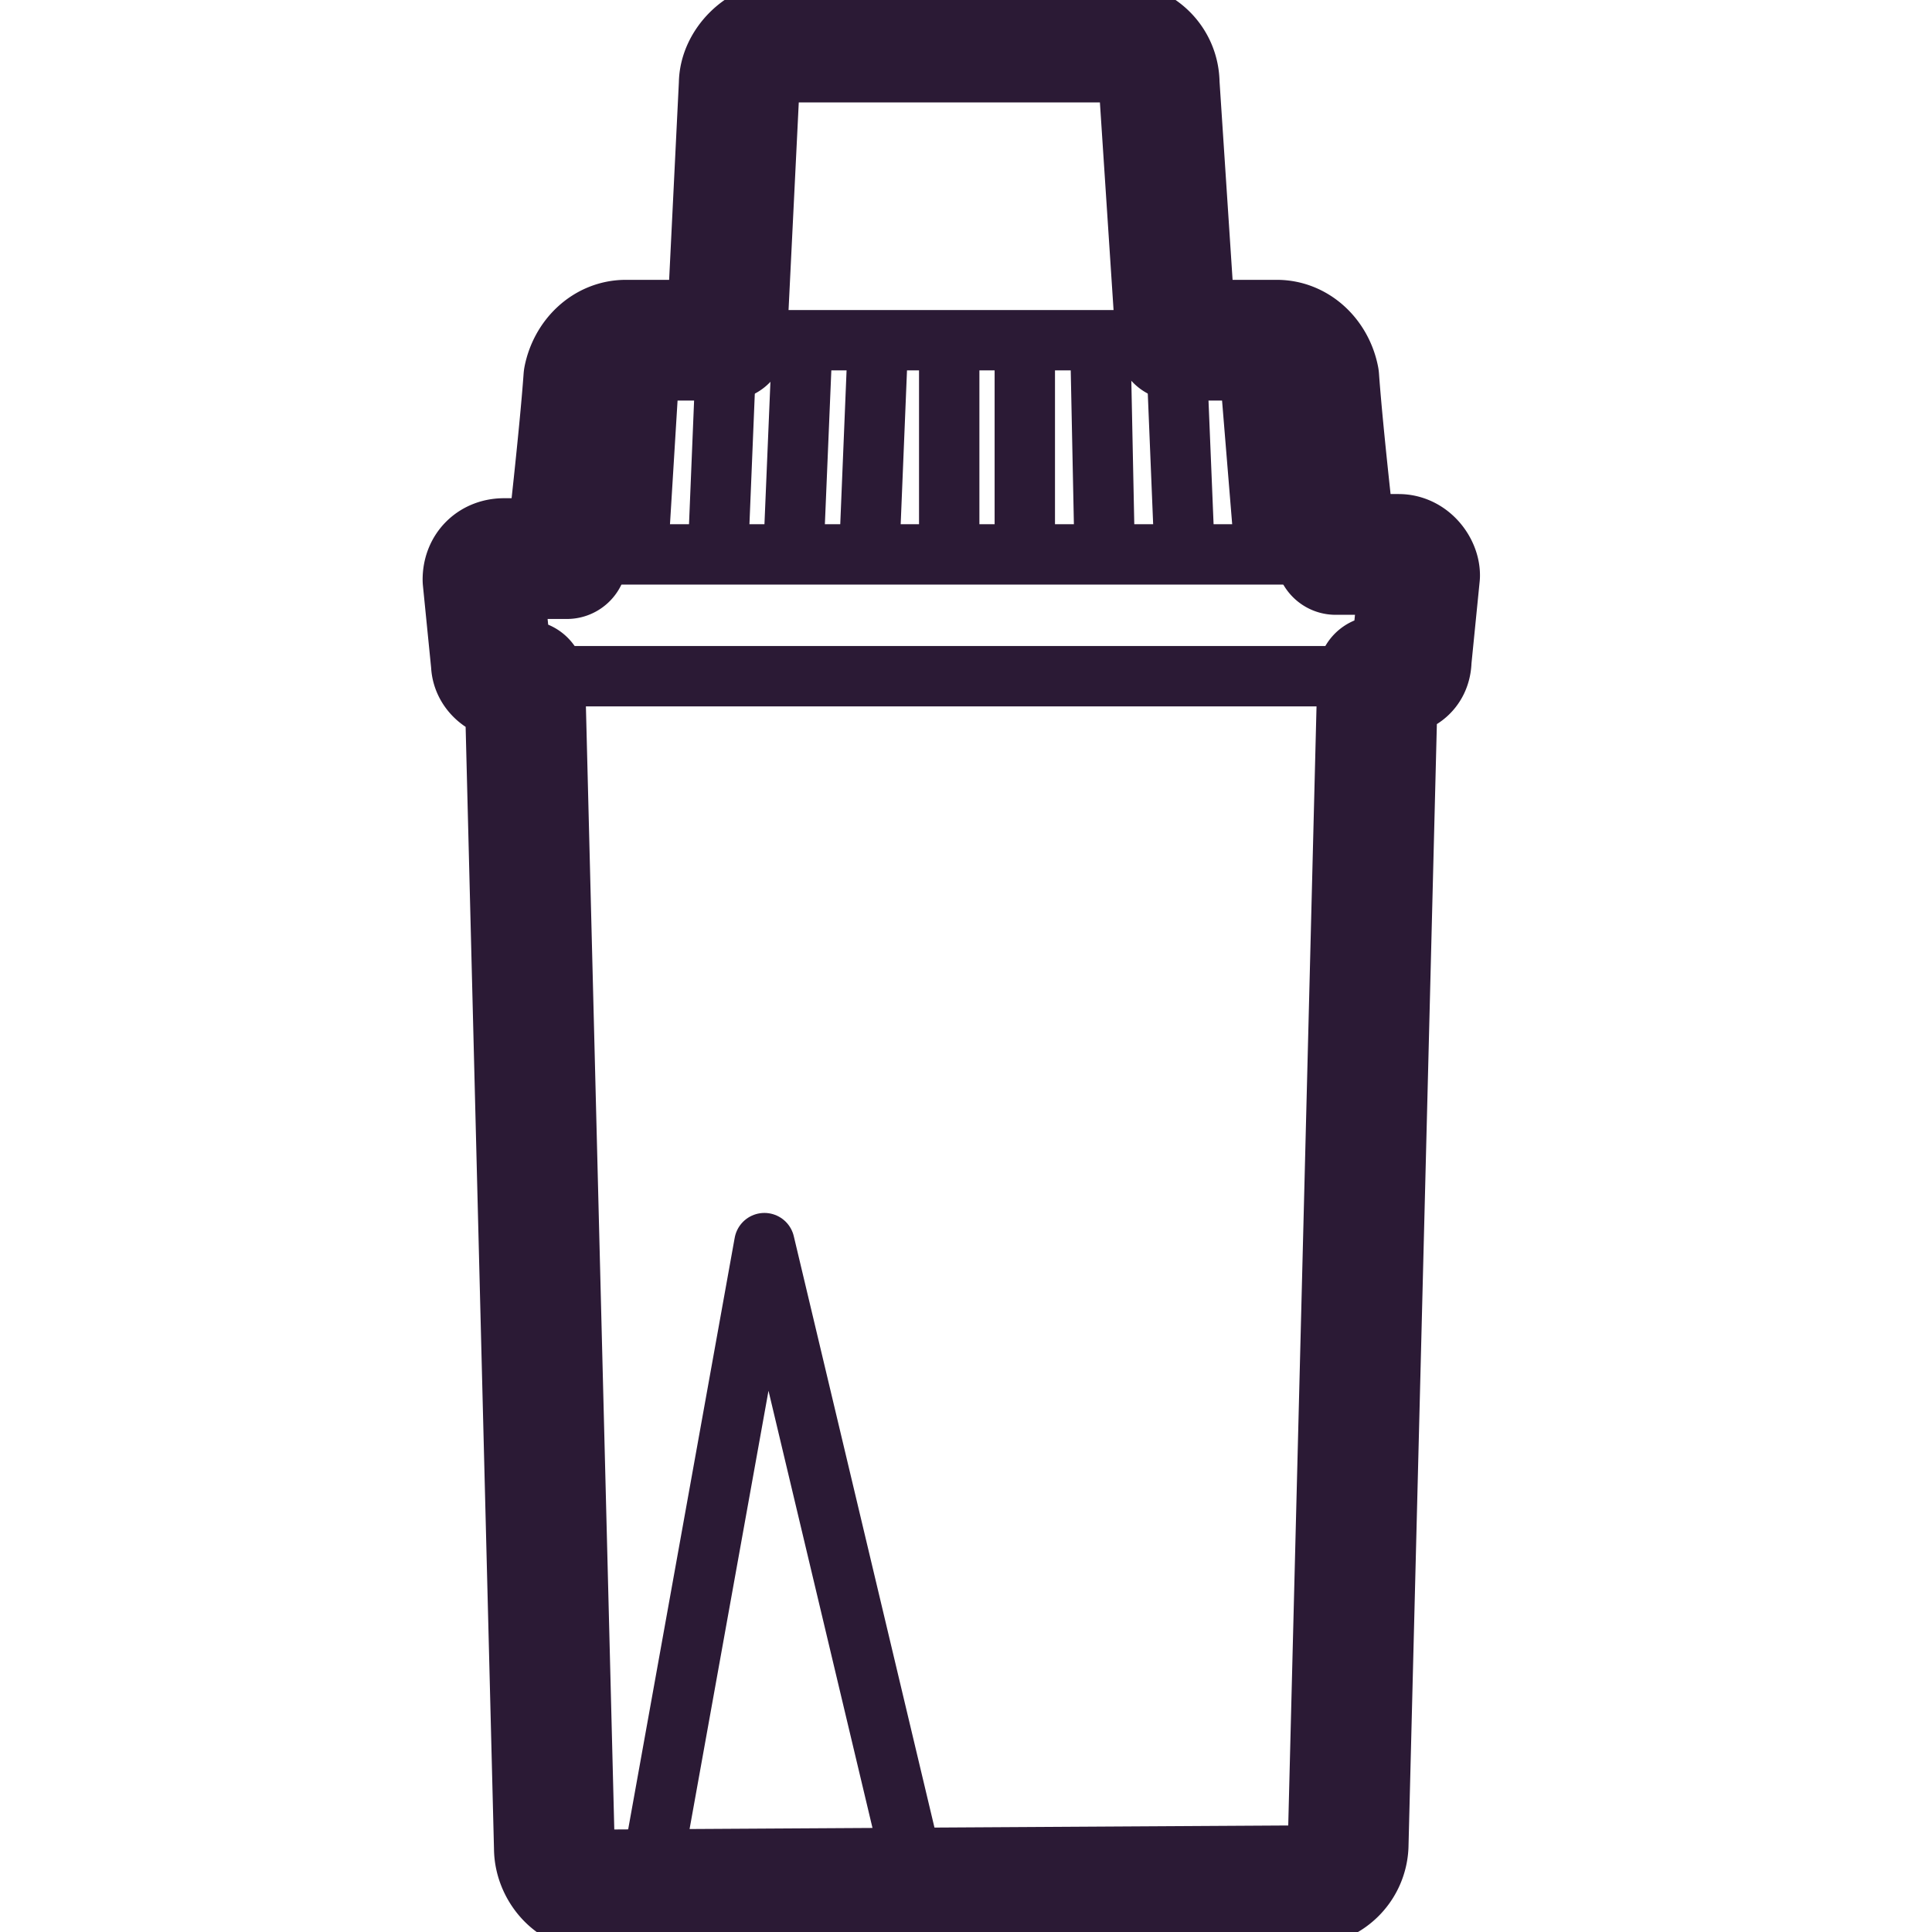 <svg width="32" height="32" fill="none" xmlns="http://www.w3.org/2000/svg"><g clip-path="url(#clip0)" stroke="#2B1A35" stroke-miterlimit="10" stroke-linecap="round" stroke-linejoin="round"><path d="M12.035 5.705l-.14 3.408m1.392-3.408l-.14 3.339m1.393-3.339l-.14 3.408m1.322-3.408v3.408m3.896 0l-.14-3.408m-1.182 3.408l-.07-3.408m-1.252 3.339v-3.34m-6.4 3.339l.209-3.408M20.94 9.043l-.279-3.408m2.086 5.705l-.486 19.269c0 .348-.348.696-.696.696H15.79c-.348 0-.557-.21-.696-.487L12.661 20.59l-1.879 10.435"/><path d="M8.695 11.34l.487 19.269c0 .348.279.696.626.696 2.783 0 5.357-.07 6.053-.07M23.444 9.53l-.14 1.392c0 .208-.139.278-.348.278H8.487c-.209 0-.348-.14-.348-.278L8 9.53c0-.208.14-.347.348-.347h14.748c.208 0 .417.139.348.347zM11.896 5.496l.347-4.105c0-.347.348-.695.696-.695h5.565c.348 0 .696.278.696.695l.278 4.105M9.392 9.043s.208-1.808.278-2.782c.07-.348.348-.626.696-.626h10.782c.348 0 .626.278.696.626.07.974.278 2.782.278 2.782"/><path d="M8.695 11.34l.487 19.269c0 .347.279.695.626.695l11.826-.07a.697.697 0 00.696-.695l.487-19.27m-.695-2.086h1.044c.208 0 .347.208.347.347l-.139 1.392c0 .208-.139.278-.348.278h-.208m-14.122.07h-.209c-.209 0-.348-.14-.348-.278L8 9.6c0-.208.14-.348.348-.348H9.39m2.645-3.617l.209-4.244c0-.347.348-.695.696-.695h5.565c.348 0 .695.278.695.695l.279 4.244m.069 0h1.6c.348 0 .626.278.695.626.07.974.279 2.782.279 2.782m-12.73 0s.208-1.808.278-2.782c.07-.348.348-.626.696-.626h1.67" stroke-width="2"/></g><defs><clipPath id="clip0"><path fill="#fff" d="M0 0h32v32H0z"/></clipPath></defs></svg>